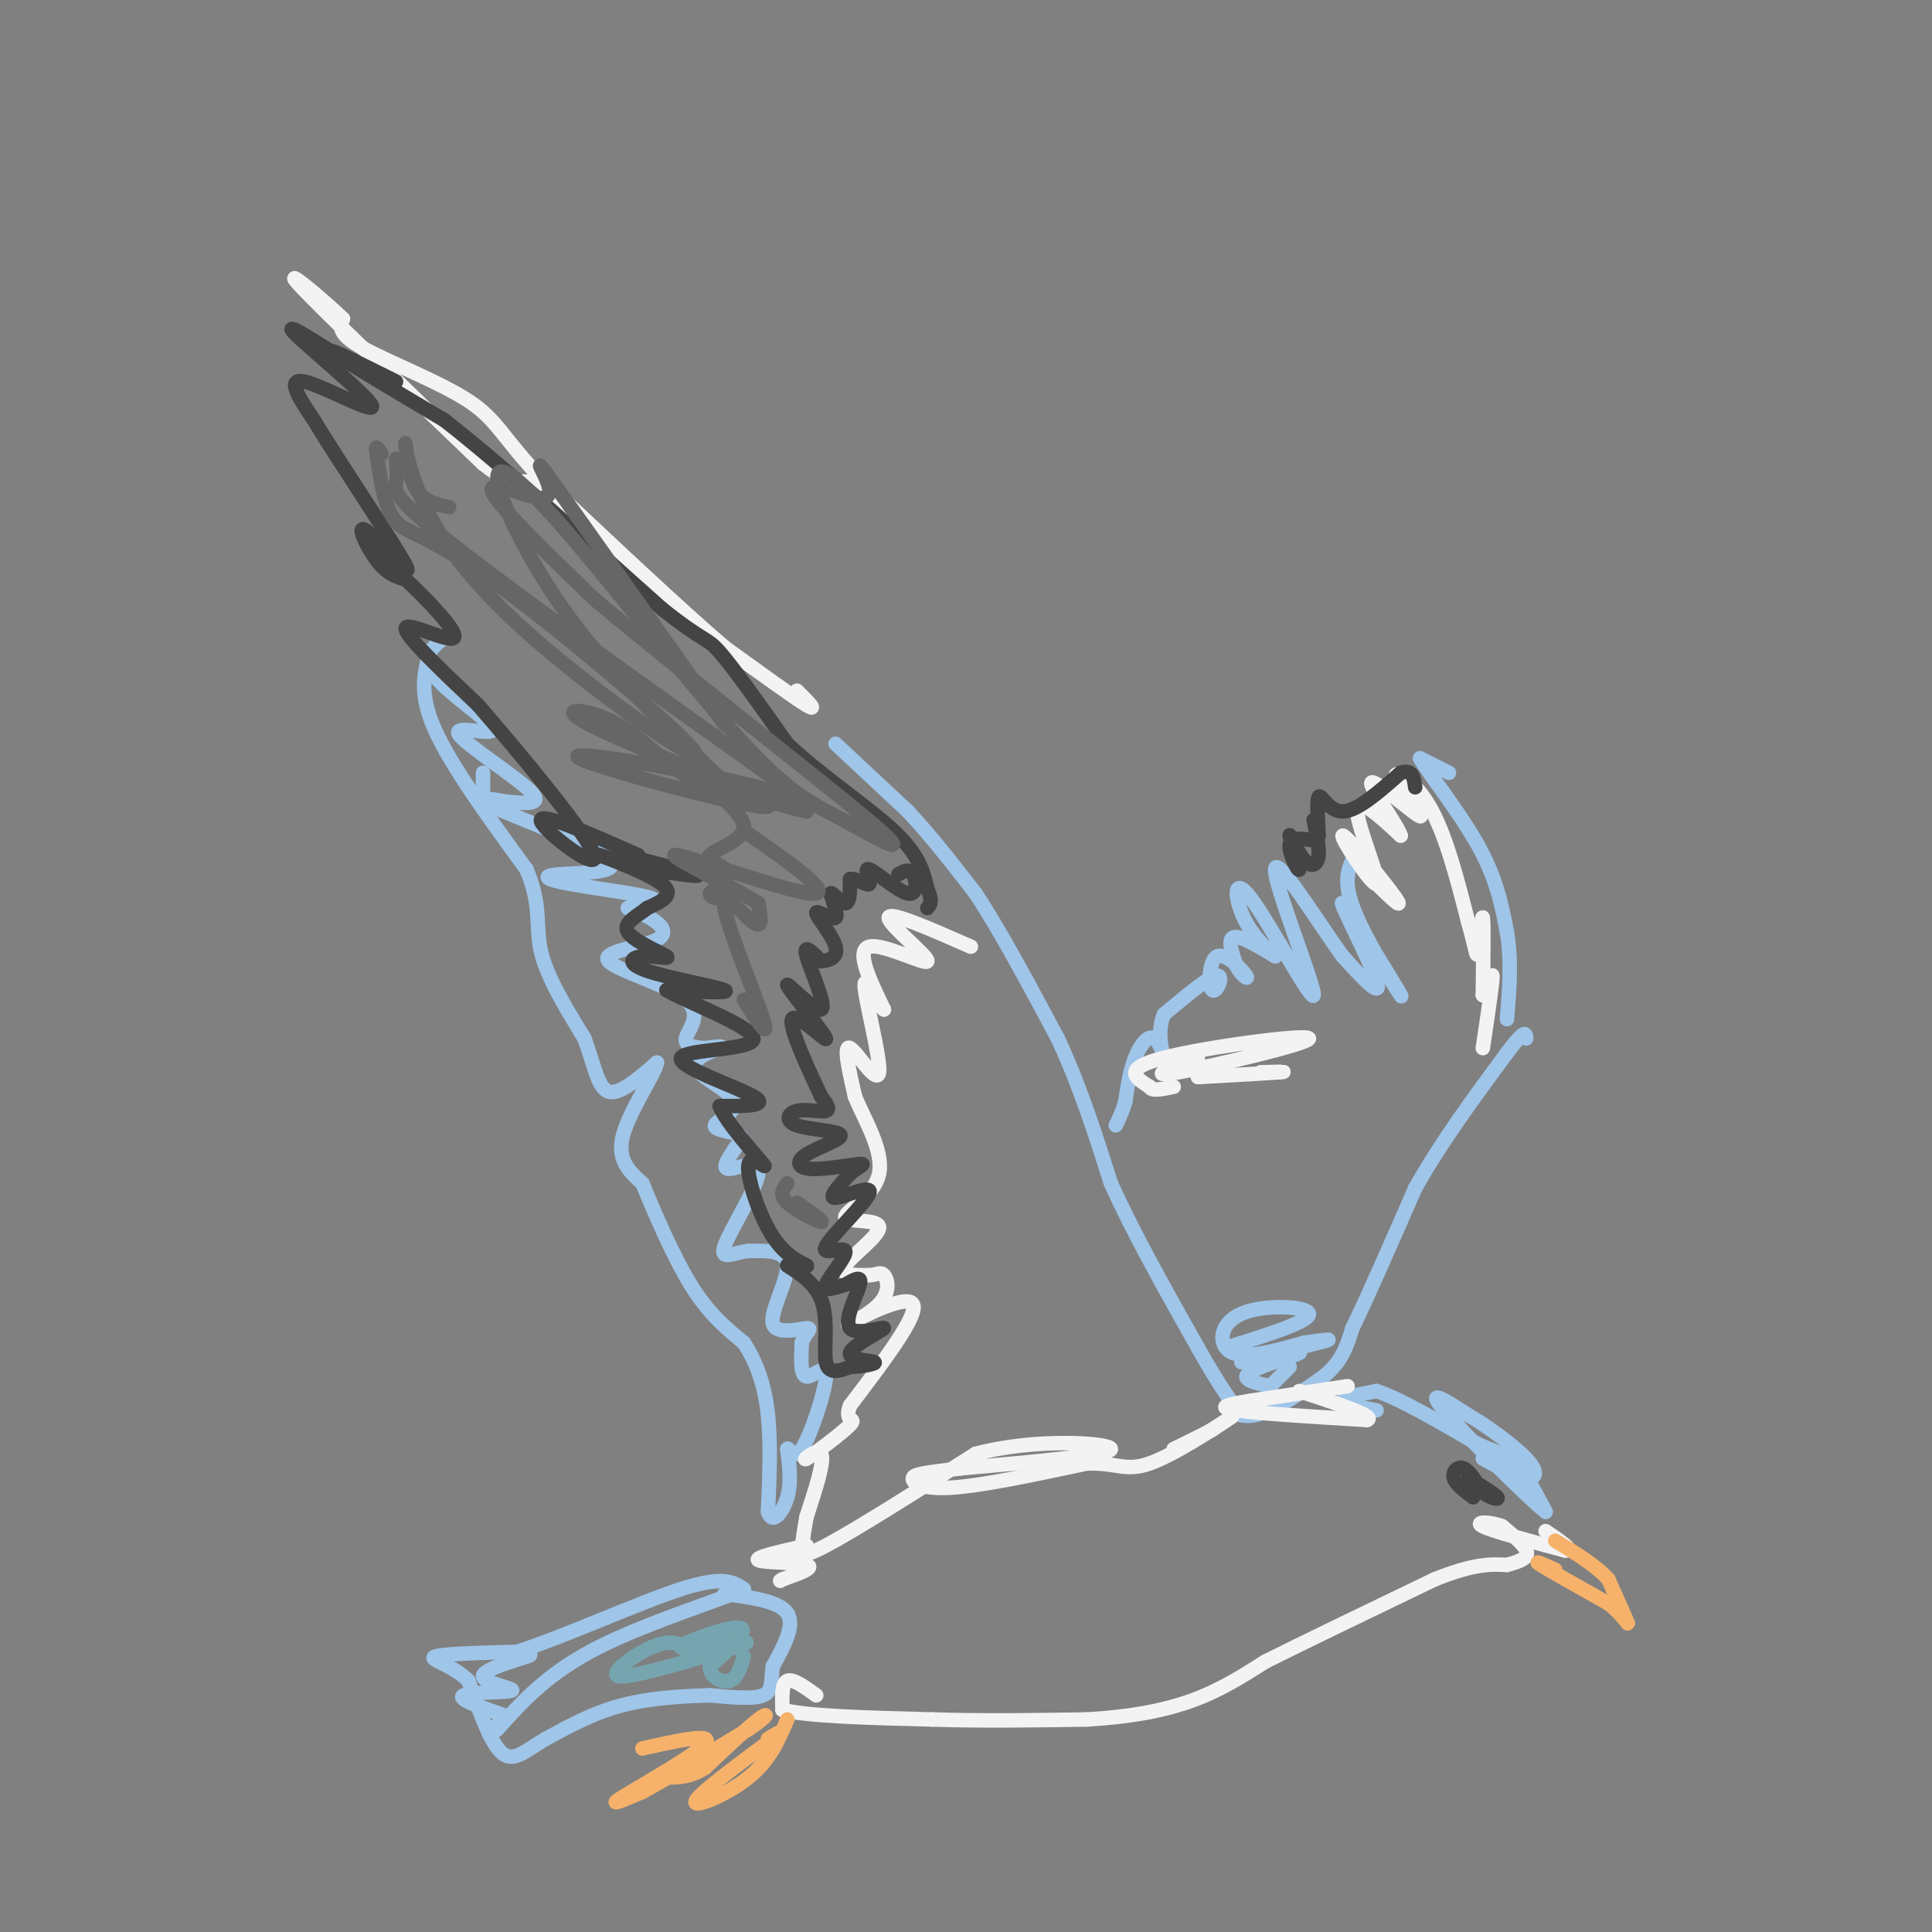 <svg viewBox='0 0 400 400' version='1.1' xmlns='http://www.w3.org/2000/svg' xmlns:xlink='http://www.w3.org/1999/xlink'><rect x="0" y="0" width="400" height="400" fill="#808080" stroke="none"/><g fill='none' stroke='#9fc5e8' stroke-width='3' stroke-linecap='round' stroke-linejoin='round'><path d='M100,164c0.000,0.000 0.000,-4.000 0,-4'/><path d='M89,135c-1.167,4.250 -2.333,8.500 1,16c3.333,7.500 11.167,18.250 19,29'/><path d='M109,180c3.222,7.489 1.778,11.711 3,17c1.222,5.289 5.111,11.644 9,18'/><path d='M121,215c2.067,5.511 2.733,10.289 5,11c2.267,0.711 6.133,-2.644 10,-6'/><path d='M136,220c-0.178,1.956 -5.622,9.844 -7,15c-1.378,5.156 1.311,7.578 4,10'/><path d='M133,245c2.356,5.689 6.244,14.911 10,21c3.756,6.089 7.378,9.044 11,12'/><path d='M154,278c2.822,4.311 4.378,9.089 5,15c0.622,5.911 0.311,12.956 0,20'/><path d='M159,313c0.889,2.889 3.111,0.111 4,-3c0.889,-3.111 0.444,-6.556 0,-10'/><path d='M163,300c0.316,-0.616 1.105,2.845 3,0c1.895,-2.845 4.895,-11.997 5,-15c0.105,-3.003 -2.684,0.142 -4,0c-1.316,-0.142 -1.158,-3.571 -1,-7'/><path d='M166,278c0.569,-1.884 2.493,-3.093 1,-3c-1.493,0.093 -6.402,1.486 -7,-1c-0.598,-2.486 3.115,-8.853 3,-12c-0.115,-3.147 -4.057,-3.073 -8,-3'/><path d='M155,259c-2.893,0.215 -6.126,2.254 -5,-1c1.126,-3.254 6.611,-11.799 7,-15c0.389,-3.201 -4.317,-1.057 -6,-1c-1.683,0.057 -0.341,-1.971 1,-4'/><path d='M152,238c0.791,-1.232 2.268,-2.313 1,-3c-1.268,-0.687 -5.282,-0.980 -5,-2c0.282,-1.020 4.859,-2.768 4,-5c-0.859,-2.232 -7.154,-4.947 -8,-7c-0.846,-2.053 3.758,-3.444 5,-4c1.242,-0.556 -0.879,-0.278 -3,0'/><path d='M146,217c-1.667,-0.084 -4.334,-0.294 -4,-2c0.334,-1.706 3.670,-4.907 0,-8c-3.670,-3.093 -14.344,-6.076 -16,-8c-1.656,-1.924 5.708,-2.787 9,-4c3.292,-1.213 2.512,-2.775 1,-4c-1.512,-1.225 -3.756,-2.112 -6,-3'/><path d='M130,188c1.132,-0.767 6.961,-1.184 5,-2c-1.961,-0.816 -11.713,-2.031 -17,-3c-5.287,-0.969 -6.108,-1.693 -2,-2c4.108,-0.307 13.144,-0.198 10,-3c-3.144,-2.802 -18.470,-8.515 -24,-11c-5.530,-2.485 -1.265,-1.743 3,-1'/><path d='M105,166c2.674,0.144 7.857,1.006 5,-2c-2.857,-3.006 -13.756,-9.878 -15,-12c-1.244,-2.122 7.165,0.506 7,-1c-0.165,-1.506 -8.904,-7.144 -12,-11c-3.096,-3.856 -0.548,-5.928 2,-8'/><path d='M150,330c5.667,0.750 11.333,1.500 13,4c1.667,2.500 -0.667,6.750 -3,11'/><path d='M160,345c-0.422,3.044 0.022,5.156 -2,6c-2.022,0.844 -6.511,0.422 -11,0'/><path d='M147,351c-5.000,0.133 -12.000,0.467 -18,2c-6.000,1.533 -11.000,4.267 -16,7'/><path d='M113,360c-4.178,2.422 -6.622,4.978 -9,3c-2.378,-1.978 -4.689,-8.489 -7,-15'/><path d='M97,348c-3.400,-3.400 -8.400,-4.400 -7,-5c1.400,-0.600 9.200,-0.800 17,-1'/><path d='M107,342c9.622,-3.044 25.178,-10.156 34,-13c8.822,-2.844 10.911,-1.422 13,0'/><path d='M154,329c-3.711,1.911 -19.489,6.689 -30,12c-10.511,5.311 -15.756,11.156 -21,17'/><path d='M103,358c-3.333,2.500 -1.167,0.250 1,-2'/><path d='M104,355c-4.772,-1.636 -9.544,-3.273 -8,-4c1.544,-0.727 9.404,-0.545 10,-1c0.596,-0.455 -6.070,-1.545 -6,-3c0.070,-1.455 6.877,-3.273 9,-4c2.123,-0.727 -0.439,-0.364 -3,0'/><path d='M173,154c0.000,0.000 15.000,14.000 15,14'/><path d='M188,168c4.833,5.167 9.417,11.083 14,17'/><path d='M202,185c5.167,7.833 11.083,18.917 17,30'/><path d='M219,215c4.667,10.000 7.833,20.000 11,30'/><path d='M230,245c4.833,10.667 11.417,22.333 18,34'/><path d='M248,279c4.500,8.000 6.750,11.000 9,14'/><path d='M257,293c4.333,1.000 10.667,-3.500 17,-8'/><path d='M274,285c3.833,-3.000 4.917,-6.500 6,-10'/><path d='M280,275c3.167,-6.500 8.083,-17.750 13,-29'/><path d='M293,246c5.333,-9.500 12.167,-18.750 19,-28'/><path d='M312,218c3.833,-5.167 3.917,-4.083 4,-3'/><path d='M280,178c-1.027,2.549 -2.054,5.097 1,12c3.054,6.903 10.190,18.159 9,16c-1.190,-2.159 -10.705,-17.735 -12,-19c-1.295,-1.265 5.630,11.781 7,16c1.370,4.219 -2.815,-0.391 -7,-5'/><path d='M278,198c-4.937,-6.766 -13.779,-21.180 -14,-18c-0.221,3.180 8.181,23.953 8,26c-0.181,2.047 -8.943,-14.634 -13,-20c-4.057,-5.366 -3.407,0.582 -1,5c2.407,4.418 6.571,7.305 6,7c-0.571,-0.305 -5.877,-3.801 -8,-4c-2.123,-0.199 -1.061,2.901 0,6'/><path d='M256,200c0.787,1.757 2.755,3.150 2,2c-0.755,-1.150 -4.233,-4.844 -6,-4c-1.767,0.844 -1.822,6.227 -1,7c0.822,0.773 2.521,-3.065 1,-3c-1.521,0.065 -6.260,4.032 -11,8'/><path d='M241,210c-1.638,3.553 -0.233,8.437 0,9c0.233,0.563 -0.707,-3.195 -2,-4c-1.293,-0.805 -2.941,1.341 -4,4c-1.059,2.659 -1.530,5.829 -2,9'/><path d='M233,228c-0.667,2.333 -1.333,3.667 -2,5'/><path d='M254,279c8.619,-2.708 17.238,-5.417 17,-7c-0.238,-1.583 -9.333,-2.042 -14,0c-4.667,2.042 -4.905,6.583 -2,8c2.905,1.417 8.952,-0.292 15,-2'/><path d='M270,278c4.212,-0.599 7.242,-1.097 3,0c-4.242,1.097 -15.756,3.789 -16,4c-0.244,0.211 10.780,-2.059 12,-2c1.220,0.059 -7.366,2.445 -10,4c-2.634,1.555 0.683,2.277 4,3'/><path d='M263,287c0.000,0.000 4.000,-4.000 4,-4'/><path d='M285,292c-3.500,-0.667 -7.000,-1.333 -7,-2c0.000,-0.667 3.500,-1.333 7,-2'/><path d='M285,288c4.667,1.500 12.833,6.250 21,11'/><path d='M306,299c4.778,2.156 6.222,2.044 8,4c1.778,1.956 3.889,5.978 6,10'/><path d='M320,313c-3.956,-3.156 -16.844,-16.044 -21,-21c-4.156,-4.956 0.422,-1.978 5,1'/><path d='M304,293c3.381,1.905 9.333,6.167 12,9c2.667,2.833 2.048,4.238 0,4c-2.048,-0.238 -5.524,-2.119 -9,-4'/><path d='M300,160c0.000,0.000 -6.000,-3.000 -6,-3'/><path d='M294,157c1.467,2.733 8.133,11.067 12,18c3.867,6.933 4.933,12.467 6,18'/><path d='M312,193c1.000,6.000 0.500,12.000 0,18'/></g>
<g fill='none' stroke='#f3f3f3' stroke-width='3' stroke-linecap='round' stroke-linejoin='round'><path d='M201,196c-8.464,-3.720 -16.929,-7.440 -17,-6c-0.071,1.440 8.250,8.042 8,9c-0.250,0.958 -9.071,-3.726 -12,-3c-2.929,0.726 0.036,6.863 3,13'/><path d='M183,209c-0.722,-0.324 -4.029,-7.633 -4,-5c0.029,2.633 3.392,15.209 3,18c-0.392,2.791 -4.541,-4.203 -6,-5c-1.459,-0.797 -0.230,4.601 1,10'/><path d='M177,227c1.860,4.625 6.009,11.187 5,16c-1.009,4.813 -7.178,7.878 -7,9c0.178,1.122 6.702,0.302 7,2c0.298,1.698 -5.629,5.914 -7,8c-1.371,2.086 1.815,2.043 5,2'/><path d='M180,264c1.350,0.045 2.224,-0.841 3,0c0.776,0.841 1.456,3.411 -1,6c-2.456,2.589 -8.046,5.197 -6,4c2.046,-1.197 11.727,-6.199 13,-4c1.273,2.199 -5.864,11.600 -13,21'/><path d='M176,291c-1.408,3.673 1.571,2.356 0,4c-1.571,1.644 -7.692,6.250 -9,7c-1.308,0.750 2.198,-2.357 3,-1c0.802,1.357 -1.099,7.179 -3,13'/><path d='M167,314c-0.619,3.143 -0.667,4.500 -1,6c-0.333,1.500 -0.952,3.143 5,0c5.952,-3.143 18.476,-11.071 31,-19'/><path d='M202,301c12.422,-3.356 27.978,-2.244 28,-1c0.022,1.244 -15.489,2.622 -31,4'/><path d='M199,304c-7.202,0.893 -9.708,1.125 -10,2c-0.292,0.875 1.631,2.393 8,2c6.369,-0.393 17.185,-2.696 28,-5'/><path d='M225,303c6.286,-0.214 8.000,1.750 13,0c5.000,-1.750 13.286,-7.214 16,-9c2.714,-1.786 -0.143,0.107 -3,2'/><path d='M251,296c-1.833,1.000 -4.917,2.500 -8,4'/><path d='M167,320c-5.444,1.222 -10.889,2.444 -10,3c0.889,0.556 8.111,0.444 10,1c1.889,0.556 -1.556,1.778 -5,3'/><path d='M162,327c-0.833,0.500 -0.417,0.250 0,0'/><path d='M169,351c-2.417,-1.750 -4.833,-3.500 -6,-3c-1.167,0.500 -1.083,3.250 -1,6'/><path d='M162,354c5.000,1.333 18.000,1.667 31,2'/><path d='M193,356c10.500,0.333 21.250,0.167 32,0'/><path d='M225,356c9.200,-0.533 16.200,-1.867 22,-4c5.800,-2.133 10.400,-5.067 15,-8'/><path d='M262,344c8.333,-4.167 21.667,-10.583 35,-17'/><path d='M297,327c8.333,-3.333 11.667,-3.167 15,-3'/><path d='M312,324c3.444,-0.911 4.556,-1.689 4,-3c-0.556,-1.311 -2.778,-3.156 -5,-5'/><path d='M311,316c-2.422,-1.000 -5.978,-1.000 -4,0c1.978,1.000 9.489,3.000 17,5'/><path d='M324,321c2.167,0.167 -0.917,-1.917 -4,-4'/><path d='M279,287c0.000,0.000 -20.000,3.000 -20,3'/><path d='M259,290c-4.978,0.822 -7.422,1.378 -3,2c4.422,0.622 15.711,1.311 27,2'/><path d='M283,294c2.167,-0.667 -5.917,-3.333 -14,-6'/><path d='M283,181c4.040,4.016 8.080,8.032 6,5c-2.080,-3.032 -10.279,-13.112 -11,-13c-0.721,0.112 6.037,10.415 7,10c0.963,-0.415 -3.868,-11.547 -4,-15c-0.132,-3.453 4.434,0.774 9,5'/><path d='M290,173c-0.678,-2.278 -6.872,-10.472 -6,-11c0.872,-0.528 8.811,6.611 10,7c1.189,0.389 -4.372,-5.972 -5,-8c-0.628,-2.028 3.678,0.278 7,6c3.322,5.722 5.661,14.861 8,24'/><path d='M304,191c1.631,5.679 1.708,7.875 2,6c0.292,-1.875 0.798,-7.821 1,-7c0.202,0.821 0.101,8.411 0,16'/><path d='M307,206c0.533,0.933 1.867,-4.733 2,-4c0.133,0.733 -0.933,7.867 -2,15'/><path d='M248,219c-5.619,2.143 -11.238,4.286 -4,3c7.238,-1.286 27.333,-6.000 27,-7c-0.333,-1.000 -21.095,1.714 -30,4c-8.905,2.286 -5.952,4.143 -3,6'/><path d='M238,225c0.333,1.000 2.667,0.500 5,0'/><path d='M261,222c3.083,-0.083 6.167,-0.167 4,0c-2.167,0.167 -9.583,0.583 -17,1'/><path d='M165,143c2.250,2.250 4.500,4.500 2,3c-2.500,-1.500 -9.750,-6.750 -17,-12'/><path d='M150,134c-9.167,-7.833 -23.583,-21.417 -38,-35'/><path d='M112,99c-8.012,-8.452 -9.042,-12.083 -15,-16c-5.958,-3.917 -16.845,-8.119 -22,-11c-5.155,-2.881 -4.577,-4.440 -4,-6'/><path d='M71,66c-4.311,-4.133 -13.089,-11.467 -9,-7c4.089,4.467 21.044,20.733 38,37'/><path d='M100,96c7.644,6.067 7.756,2.733 10,4c2.244,1.267 6.622,7.133 11,13'/></g>
<g fill='none' stroke='#444444' stroke-width='3' stroke-linecap='round' stroke-linejoin='round'><path d='M72,75c-6.887,-4.429 -13.774,-8.857 -11,-6c2.774,2.857 15.208,13.000 16,15c0.792,2.000 -10.060,-4.143 -14,-5c-3.940,-0.857 -0.970,3.571 2,8'/><path d='M65,87c5.110,8.539 16.885,25.887 19,30c2.115,4.113 -5.431,-5.008 -8,-7c-2.569,-1.992 -0.163,3.145 2,6c2.163,2.855 4.081,3.427 6,4'/><path d='M84,120c3.964,3.643 10.875,10.750 10,12c-0.875,1.250 -9.536,-3.357 -10,-2c-0.464,1.357 7.268,8.679 15,16'/><path d='M99,146c8.643,9.988 22.750,26.958 24,31c1.250,4.042 -10.357,-4.845 -11,-7c-0.643,-2.155 9.679,2.423 20,7'/><path d='M132,177c1.405,0.833 -5.083,-0.583 -3,0c2.083,0.583 12.738,3.167 15,4c2.262,0.833 -3.869,-0.083 -10,-1'/><path d='M134,180c-4.619,-1.131 -11.167,-3.458 -10,-3c1.167,0.458 10.048,3.702 13,6c2.952,2.298 -0.024,3.649 -3,5'/><path d='M134,188c-1.920,1.594 -5.221,3.079 -4,5c1.221,1.921 6.962,4.277 8,5c1.038,0.723 -2.629,-0.188 -5,0c-2.371,0.188 -3.446,1.474 1,3c4.446,1.526 14.413,3.293 16,4c1.587,0.707 -5.207,0.353 -12,0'/><path d='M138,205c3.391,2.144 17.868,7.502 18,10c0.132,2.498 -14.080,2.134 -15,4c-0.920,1.866 11.451,5.962 15,8c3.549,2.038 -1.726,2.019 -7,2'/><path d='M149,229c1.185,3.245 7.649,10.359 9,12c1.351,1.641 -2.411,-2.189 -3,0c-0.589,2.189 1.995,10.397 5,15c3.005,4.603 6.430,5.601 7,6c0.570,0.399 -1.715,0.200 -4,0'/><path d='M163,262c0.964,0.821 5.375,2.875 7,7c1.625,4.125 0.464,10.321 1,13c0.536,2.679 2.768,1.839 5,1'/><path d='M176,283c2.357,-0.042 5.748,-0.647 5,-1c-0.748,-0.353 -5.637,-0.454 -5,-2c0.637,-1.546 6.800,-4.538 7,-5c0.200,-0.462 -5.561,1.606 -7,0c-1.439,-1.606 1.446,-6.888 2,-9c0.554,-2.112 -1.223,-1.056 -3,0'/><path d='M175,266c-1.726,0.459 -4.540,1.606 -4,0c0.540,-1.606 4.435,-5.963 4,-7c-0.435,-1.037 -5.199,1.248 -4,-1c1.199,-2.248 8.361,-9.028 9,-11c0.639,-1.972 -5.246,0.865 -7,1c-1.754,0.135 0.623,-2.433 3,-5'/><path d='M176,243c1.467,-1.320 3.635,-2.120 2,-2c-1.635,0.120 -7.074,1.159 -10,1c-2.926,-0.159 -3.339,-1.515 -1,-3c2.339,-1.485 7.431,-3.100 7,-4c-0.431,-0.900 -6.383,-1.087 -9,-2c-2.617,-0.913 -1.897,-2.554 0,-3c1.897,-0.446 4.971,0.301 6,0c1.029,-0.301 0.015,-1.651 -1,-3'/><path d='M170,227c-2.103,-4.544 -6.861,-14.405 -6,-16c0.861,-1.595 7.341,5.075 7,4c-0.341,-1.075 -7.504,-9.896 -8,-11c-0.496,-1.104 5.674,5.511 7,5c1.326,-0.511 -2.193,-8.146 -3,-11c-0.807,-2.854 1.096,-0.927 3,1'/><path d='M170,199c1.459,-0.059 3.606,-0.705 3,-3c-0.606,-2.295 -3.966,-6.239 -4,-7c-0.034,-0.761 3.259,1.662 4,1c0.741,-0.662 -1.070,-4.409 -1,-5c0.070,-0.591 2.020,1.974 3,2c0.980,0.026 0.990,-2.487 1,-5'/><path d='M176,182c1.184,-0.267 3.643,1.567 4,1c0.357,-0.567 -1.389,-3.533 0,-3c1.389,0.533 5.912,4.567 8,5c2.088,0.433 1.739,-2.733 1,-4c-0.739,-1.267 -1.870,-0.633 -3,0'/><path d='M82,79c-7.333,-3.667 -14.667,-7.333 -13,-6c1.667,1.333 12.333,7.667 23,14'/><path d='M92,87c11.333,8.833 28.167,23.917 45,39'/><path d='M137,126c9.044,7.222 9.156,5.778 12,9c2.844,3.222 8.422,11.111 14,19'/><path d='M163,154c6.756,6.422 16.644,12.978 22,18c5.356,5.022 6.178,8.511 7,12'/><path d='M192,184c1.167,2.667 0.583,3.333 0,4'/><path d='M272,174c-2.418,-0.394 -4.835,-0.789 -5,1c-0.165,1.789 1.923,5.761 2,5c0.077,-0.761 -1.858,-6.256 -2,-7c-0.142,-0.744 1.508,3.265 3,5c1.492,1.735 2.825,1.198 3,-1c0.175,-2.198 -0.807,-6.057 -1,-7c-0.193,-0.943 0.404,1.028 1,3'/><path d='M273,173c0.000,-1.619 -0.500,-7.167 0,-8c0.500,-0.833 2.000,3.048 5,3c3.000,-0.048 7.500,-4.024 12,-8'/><path d='M290,160c2.500,-0.833 2.750,1.083 3,3'/><path d='M305,310c-1.822,-1.356 -3.644,-2.711 -4,-4c-0.356,-1.289 0.756,-2.511 2,-2c1.244,0.511 2.622,2.756 4,5'/><path d='M307,309c1.556,1.178 3.444,1.622 3,1c-0.444,-0.622 -3.222,-2.311 -6,-4'/></g>
<g fill='none' stroke='#f6b26b' stroke-width='3' stroke-linecap='round' stroke-linejoin='round'><path d='M322,325c-2.417,-1.083 -4.833,-2.167 -3,-1c1.833,1.167 7.917,4.583 14,8'/><path d='M333,332c3.244,2.533 4.356,4.867 4,4c-0.356,-0.867 -2.178,-4.933 -4,-9'/><path d='M333,327c-2.500,-2.833 -6.750,-5.417 -11,-8'/><path d='M133,362c7.467,-1.667 14.933,-3.333 13,-1c-1.933,2.333 -13.267,8.667 -17,11c-3.733,2.333 0.133,0.667 4,-1'/><path d='M133,371c4.333,-2.333 13.167,-7.667 22,-13'/><path d='M155,358c4.356,-2.911 4.244,-3.689 2,-2c-2.244,1.689 -6.622,5.844 -11,10'/><path d='M146,366c-3.167,2.000 -5.583,2.000 -8,2'/><path d='M163,356c-1.800,4.222 -3.600,8.444 -8,12c-4.400,3.556 -11.400,6.444 -11,5c0.400,-1.444 8.200,-7.222 16,-13'/><path d='M160,360c2.500,-2.167 0.750,-1.083 -1,0'/></g>
<g fill='none' stroke='#666666' stroke-width='3' stroke-linecap='round' stroke-linejoin='round'><path d='M93,105c-2.741,-0.587 -5.481,-1.173 -7,-4c-1.519,-2.827 -1.815,-7.893 -2,-9c-0.185,-1.107 -0.258,1.745 2,8c2.258,6.255 6.848,15.914 21,29c14.152,13.086 37.865,29.600 37,27c-0.865,-2.600 -26.310,-24.316 -41,-35c-14.690,-10.684 -18.626,-10.338 -21,-13c-2.374,-2.662 -3.187,-8.331 -4,-14'/><path d='M78,94c-0.500,-2.333 0.250,-1.167 1,0'/><path d='M82,95c0.133,1.733 0.267,3.467 0,5c-0.267,1.533 -0.933,2.867 12,13c12.933,10.133 39.467,29.067 66,48'/><path d='M150,150c-13.986,-19.783 -27.971,-39.566 -34,-48c-6.029,-8.434 -4.100,-5.518 -3,-3c1.100,2.518 1.373,4.640 -2,4c-3.373,-0.640 -10.392,-4.040 -9,-1c1.392,3.040 11.196,12.520 21,22'/><path d='M123,124c16.252,13.723 46.383,37.031 57,46c10.617,8.969 1.721,3.599 -5,0c-6.721,-3.599 -11.268,-5.429 -21,-16c-9.732,-10.571 -24.650,-29.885 -35,-42c-10.350,-12.115 -16.133,-17.031 -16,-13c0.133,4.031 6.181,17.009 15,29c8.819,11.991 20.410,22.996 32,34'/><path d='M150,162c3.583,5.424 -3.461,1.985 -9,-2c-5.539,-3.985 -9.573,-8.517 -15,-11c-5.427,-2.483 -12.247,-2.917 -2,2c10.247,4.917 37.561,15.184 35,16c-2.561,0.816 -34.997,-7.819 -39,-10c-4.003,-2.181 20.428,2.091 33,5c12.572,2.909 13.286,4.454 14,6'/><path d='M167,168c-2.056,-0.314 -14.197,-4.098 -17,-4c-2.803,0.098 3.733,4.078 4,7c0.267,2.922 -5.736,4.787 -7,6c-1.264,1.213 2.210,1.775 3,3c0.790,1.225 -1.105,3.112 -3,5'/><path d='M147,185c0.000,1.000 1.500,1.000 3,1'/><path d='M163,245c-0.889,1.156 -1.778,2.311 0,4c1.778,1.689 6.222,3.911 7,4c0.778,0.089 -2.111,-1.956 -5,-4'/><path d='M154,207c2.768,4.405 5.536,8.810 4,4c-1.536,-4.810 -7.375,-18.833 -8,-23c-0.625,-4.167 3.964,1.524 6,3c2.036,1.476 1.518,-1.262 1,-4'/><path d='M157,187c-5.524,-3.512 -19.833,-10.292 -17,-10c2.833,0.292 22.810,7.655 28,8c5.190,0.345 -4.405,-6.327 -14,-13'/></g>
<g fill='none' stroke='#76a5af' stroke-width='3' stroke-linecap='round' stroke-linejoin='round'><path d='M142,341c-1.711,-0.778 -3.422,-1.556 -7,0c-3.578,1.556 -9.022,5.444 -7,6c2.022,0.556 11.511,-2.222 21,-5'/><path d='M149,342c5.093,-1.376 7.324,-2.317 4,-2c-3.324,0.317 -12.203,1.893 -12,1c0.203,-0.893 9.486,-4.255 12,-4c2.514,0.255 -1.743,4.128 -6,8'/><path d='M147,345c-0.178,2.133 2.378,3.467 4,3c1.622,-0.467 2.311,-2.733 3,-5'/></g>
</svg>